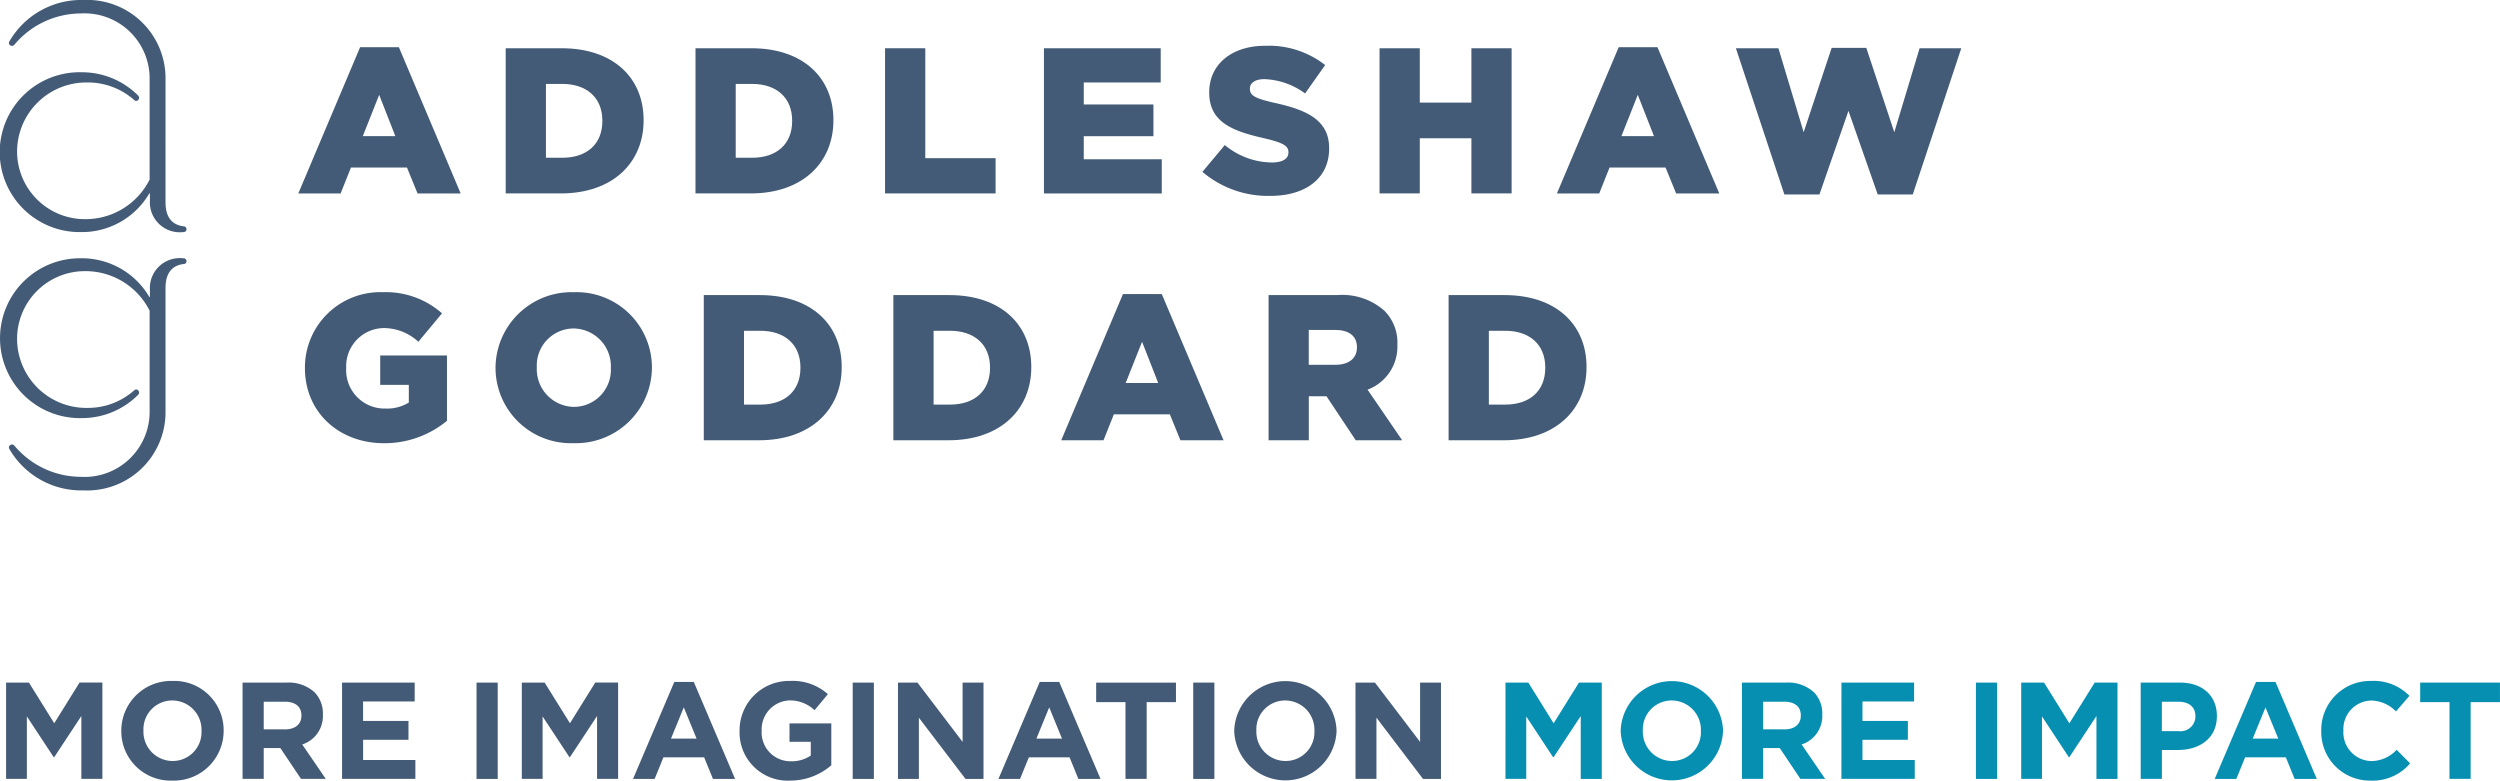 <?xml version="1.0" encoding="UTF-8"?> <svg xmlns="http://www.w3.org/2000/svg" width="217.966" height="68.052" viewBox="0 0 217.966 68.052"><defs><style>.a{fill:#435b76;}.b{fill:#068fb1;}</style></defs><g transform="translate(-0.493 -0.043)"><path class="a" d="M16.545,19.781c-1.437-.156-1.621-1.333-1.621-2.118V6.736A6.828,6.828,0,0,0,7.788.043a7.244,7.244,0,0,0-6.431,3.53c-.157.233-.08.34.027.418a.261.261,0,0,0,.365-.052A7.577,7.577,0,0,1,7.525,1.218,5.675,5.675,0,0,1,13.538,6.97V15.7a6.246,6.246,0,0,1-5.568,3.45A5.909,5.909,0,0,1,1.983,13.14,6.039,6.039,0,0,1,8.128,7.234a6.087,6.087,0,0,1,4.078,1.541.235.235,0,0,0,.366-.052.277.277,0,0,0-.027-.34A6.911,6.911,0,0,0,7.657,6.344a6.969,6.969,0,1,0-.132,13.934,6.813,6.813,0,0,0,5.987-3.372h.052v.626a2.606,2.606,0,0,0,2.9,2.745.252.252,0,0,0,.077-.5" transform="translate(0 0)"></path><path class="a" d="M16.545,19.158c-1.437.156-1.621,1.334-1.621,2.116V32.2A6.828,6.828,0,0,1,7.788,38.9a7.241,7.241,0,0,1-6.431-3.53c-.157-.235-.08-.339.027-.417A.259.259,0,0,1,1.748,35a7.581,7.581,0,0,0,5.777,2.717,5.674,5.674,0,0,0,6.013-5.75V23.236a6.243,6.243,0,0,0-5.568-3.45A5.909,5.909,0,0,0,1.983,25.8a6.041,6.041,0,0,0,6.145,5.909,6.077,6.077,0,0,0,4.078-1.543.236.236,0,0,1,.366.053.277.277,0,0,1-.027.34,6.905,6.905,0,0,1-4.888,2.038,6.968,6.968,0,1,1-.132-13.933,6.81,6.81,0,0,1,5.987,3.372h.052v-.626a2.606,2.606,0,0,1,2.9-2.745.252.252,0,0,1,.077.5" transform="translate(0 3.898)"></path><g transform="translate(26.5 4.034)"><path class="a" d="M27.387,3.447h3.381l5.388,12.748H32.395l-.922-2.26H26.59l-.9,2.26H22ZM30.46,11.2l-1.41-3.6-1.428,3.6Z" transform="translate(-21.998 -3.321)"></path><path class="a" d="M36.951,3.522h4.882c4.521,0,7.142,2.6,7.142,6.256v.036c0,3.652-2.658,6.365-7.215,6.365h-4.81Zm4.937,9.547c2.1,0,3.49-1.156,3.49-3.2V9.832c0-2.024-1.392-3.2-3.49-3.2H40.459v6.436Z" transform="translate(-18.868 -3.306)"></path><path class="a" d="M50.634,3.522h4.882c4.521,0,7.142,2.6,7.142,6.256v.036c0,3.652-2.658,6.365-7.215,6.365h-4.81Zm4.937,9.547c2.1,0,3.49-1.156,3.49-3.2V9.832c0-2.024-1.393-3.2-3.49-3.2H54.141v6.436Z" transform="translate(-16.003 -3.306)"></path><path class="a" d="M64.3,3.522h3.508v9.584h6.129v3.073H64.3Z" transform="translate(-13.142 -3.306)"></path><path class="a" d="M75.755,3.522h10.18V6.505H79.227V8.422H85.3v2.767H79.227V13.2h6.8v2.983H75.755Z" transform="translate(-10.744 -3.306)"></path><path class="a" d="M87.18,14.336,89.133,12a6.519,6.519,0,0,0,4.1,1.518c.94,0,1.446-.325,1.446-.867v-.036c0-.525-.416-.814-2.133-1.212-2.693-.616-4.773-1.374-4.773-3.978V7.393c0-2.351,1.862-4.05,4.9-4.05a7.969,7.969,0,0,1,5.209,1.681L96.132,7.5a6.352,6.352,0,0,0-3.545-1.248c-.85,0-1.266.362-1.266.814V7.1c0,.578.434.831,2.188,1.229,2.911.632,4.72,1.573,4.72,3.942v.036c0,2.586-2.044,4.123-5.118,4.123A8.838,8.838,0,0,1,87.18,14.336Z" transform="translate(-8.353 -3.343)"></path><path class="a" d="M99.95,3.522h3.508V8.259h4.5V3.522h3.507V16.179h-3.507v-4.81h-4.5v4.81H99.95Z" transform="translate(-5.679 -3.306)"></path><path class="a" d="M118.124,3.447h3.381l5.388,12.748h-3.761l-.922-2.26h-4.882l-.9,2.26h-3.69ZM121.2,11.2l-1.411-3.6-1.428,3.6Z" transform="translate(-3.003 -3.321)"></path><path class="a" d="M125.64,3.528h3.708l2.2,7.323,2.442-7.359h3.019l2.442,7.359,2.206-7.323h3.634l-4.23,12.748h-3.056l-2.551-7.288-2.53,7.288h-3.056Z" transform="translate(-0.301 -3.312)"></path><g transform="translate(0.578 21.484)"><path class="a" d="M22.476,27.726v-.036a6.571,6.571,0,0,1,6.817-6.581,7.38,7.38,0,0,1,5.136,1.844l-2.062,2.477a4.464,4.464,0,0,0-3.056-1.194,3.325,3.325,0,0,0-3.236,3.472v.036a3.344,3.344,0,0,0,3.436,3.508,3.578,3.578,0,0,0,2.024-.525V29.19H29.04V26.623h5.822v5.7a8.562,8.562,0,0,1-5.5,1.952C25.423,34.271,22.476,31.558,22.476,27.726Z" transform="translate(-22.476 -21.108)"></path><path class="a" d="M36.218,27.726v-.036a6.63,6.63,0,0,1,6.835-6.581,6.57,6.57,0,0,1,6.8,6.545v.036a6.63,6.63,0,0,1-6.835,6.581A6.57,6.57,0,0,1,36.218,27.726Zm10.054,0v-.036a3.29,3.29,0,0,0-3.256-3.418,3.226,3.226,0,0,0-3.2,3.381v.036a3.286,3.286,0,0,0,3.236,3.418A3.23,3.23,0,0,0,46.272,27.726Z" transform="translate(-19.599 -21.108)"></path><path class="a" d="M51.232,21.317h4.882c4.521,0,7.142,2.6,7.142,6.256v.036c0,3.652-2.658,6.365-7.215,6.365h-4.81Zm4.937,9.547c2.1,0,3.49-1.157,3.49-3.2v-.036c0-2.024-1.393-3.2-3.49-3.2H54.739v6.437Z" transform="translate(-16.456 -21.064)"></path><path class="a" d="M64.9,21.317h4.882c4.521,0,7.142,2.6,7.142,6.256v.036c0,3.652-2.658,6.365-7.214,6.365H64.9Zm4.937,9.547c2.1,0,3.49-1.157,3.49-3.2v-.036c0-2.024-1.393-3.2-3.49-3.2H68.407v6.437Z" transform="translate(-13.595 -21.064)"></path><path class="a" d="M82.385,21.242h3.383L91.155,33.99H87.394l-.922-2.26H81.589l-.9,2.26H77ZM85.459,29l-1.41-3.6L82.62,29Z" transform="translate(-11.062 -21.08)"></path><path class="a" d="M91.95,21.317h5.985a5.534,5.534,0,0,1,4.123,1.374,3.923,3.923,0,0,1,1.121,2.947v.036a4,4,0,0,1-2.6,3.888l3.02,4.412h-4.05L97,30.14H95.458v3.834H91.95Zm5.822,6.076c1.195,0,1.881-.579,1.881-1.5v-.036c0-.994-.723-1.5-1.9-1.5h-2.3v3.038Z" transform="translate(-7.932 -21.064)"></path><path class="a" d="M104.929,21.317h4.883c4.519,0,7.142,2.6,7.142,6.256v.036c0,3.652-2.659,6.365-7.215,6.365h-4.811Zm4.937,9.547c2.1,0,3.49-1.157,3.49-3.2v-.036c0-2.024-1.393-3.2-3.49-3.2h-1.428v6.437Z" transform="translate(-5.215 -21.064)"></path></g></g></g><g transform="translate(-69.001 -1104.465)"><path class="a" d="M74.836,55.556h1.847v8.4H74.836Z" transform="translate(68.508 1108.422)"></path><path class="a" d="M1.024,55.556H3.016L5.222,59.1l2.207-3.549H9.42v8.4H7.585V58.47L5.222,62.057H5.174L2.835,58.506v5.445H1.024Z" transform="translate(68.508 1108.422)"></path><path class="a" d="M11.069,59.777v-.023a4.341,4.341,0,0,1,4.473-4.342,4.3,4.3,0,0,1,4.45,4.317v.025A4.341,4.341,0,0,1,15.518,64.1,4.3,4.3,0,0,1,11.069,59.777Zm6.992,0v-.023a2.551,2.551,0,0,0-2.543-2.639A2.51,2.51,0,0,0,13,59.729v.025a2.551,2.551,0,0,0,2.542,2.638A2.511,2.511,0,0,0,18.061,59.777Z" transform="translate(68.508 1108.422)"></path><path class="a" d="M21.64,55.556h3.838a3.346,3.346,0,0,1,2.447.851,2.636,2.636,0,0,1,.72,1.919v.025a2.608,2.608,0,0,1-1.8,2.6l2.051,3H26.737l-1.8-2.686H23.487v2.686H21.64Zm3.718,4.078c.9,0,1.415-.481,1.415-1.188v-.024c0-.791-.551-1.2-1.451-1.2H23.487v2.411Z" transform="translate(68.508 1108.422)"></path><path class="a" d="M30.316,55.556h6.332V57.2h-4.5v1.7h3.958v1.643H32.151v1.763h4.557v1.643H30.316Z" transform="translate(68.508 1108.422)"></path><path class="a" d="M42.04,55.556h1.847v8.4H42.04Z" transform="translate(68.508 1108.422)"></path><path class="a" d="M45.988,55.556h1.991L50.186,59.1l2.207-3.549h1.991v8.4H52.549V58.47l-2.363,3.587h-.048L47.8,58.506v5.445H45.988Z" transform="translate(68.508 1108.422)"></path><path class="a" d="M59.283,55.5h1.7l3.6,8.455H62.653l-.768-1.883h-3.55l-.767,1.883H55.685Zm1.943,4.942L60.11,57.715l-1.115,2.723Z" transform="translate(68.508 1108.422)"></path><path class="a" d="M64.973,59.777v-.023a4.309,4.309,0,0,1,4.4-4.342,4.607,4.607,0,0,1,3.3,1.151l-1.163,1.4a3.091,3.091,0,0,0-2.195-.852A2.522,2.522,0,0,0,66.9,59.729v.025a2.515,2.515,0,0,0,2.543,2.662,2.945,2.945,0,0,0,1.739-.5v-1.2H69.326v-1.6h3.646v3.646A5.451,5.451,0,0,1,69.386,64.1,4.2,4.2,0,0,1,64.973,59.777Z" transform="translate(68.508 1108.422)"></path><path class="a" d="M78.784,55.556h1.7l3.934,5.169V55.556h1.823v8.4H84.673l-4.066-5.337v5.337H78.784Z" transform="translate(68.508 1108.422)"></path><path class="a" d="M91.143,55.5h1.7l3.6,8.455H94.513l-.768-1.883h-3.55l-.767,1.883H87.544Zm1.942,4.942L91.97,57.715l-1.115,2.723Z" transform="translate(68.508 1108.422)"></path><path class="a" d="M98.619,57.259H96.064v-1.7h6.957v1.7h-2.555v6.692H98.619Z" transform="translate(68.508 1108.422)"></path><path class="a" d="M104.524,55.556h1.847v8.4h-1.847Z" transform="translate(68.508 1108.422)"></path><path class="a" d="M108.1,59.777v-.023a4.464,4.464,0,0,1,8.923-.025v.025a4.464,4.464,0,0,1-8.923.023Zm6.992,0v-.023a2.55,2.55,0,0,0-2.543-2.639,2.51,2.51,0,0,0-2.518,2.614v.025a2.551,2.551,0,0,0,2.543,2.638A2.51,2.51,0,0,0,115.092,59.777Z" transform="translate(68.508 1108.422)"></path><path class="a" d="M118.671,55.556h1.7l3.934,5.169V55.556h1.822v8.4H124.56L120.5,58.614v5.337h-1.824Z" transform="translate(68.508 1108.422)"></path><path class="b" d="M131.751,55.556h1.991l2.207,3.549,2.207-3.549h1.99v8.4h-1.834V58.47l-2.363,3.587H135.9l-2.339-3.551v5.445h-1.811Z" transform="translate(68.508 1108.422)"></path><path class="b" d="M141.795,59.777v-.023a4.464,4.464,0,0,1,8.923-.025v.025a4.464,4.464,0,0,1-8.923.023Zm6.993,0v-.023a2.551,2.551,0,0,0-2.543-2.639,2.511,2.511,0,0,0-2.519,2.614v.025a2.551,2.551,0,0,0,2.543,2.638A2.511,2.511,0,0,0,148.788,59.777Z" transform="translate(68.508 1108.422)"></path><path class="b" d="M152.367,55.556h3.838a3.342,3.342,0,0,1,2.446.851,2.636,2.636,0,0,1,.72,1.919v.025a2.608,2.608,0,0,1-1.8,2.6l2.051,3h-2.159l-1.8-2.686h-1.451v2.686h-1.847Zm3.718,4.078c.9,0,1.415-.481,1.415-1.188v-.024c0-.791-.552-1.2-1.451-1.2h-1.835v2.411Z" transform="translate(68.508 1108.422)"></path><path class="b" d="M161.042,55.556h6.333V57.2h-4.5v1.7h3.958v1.643h-3.958v1.763h4.558v1.643h-6.393Z" transform="translate(68.508 1108.422)"></path><path class="b" d="M172.767,55.556h1.847v8.4h-1.847Z" transform="translate(68.508 1108.422)"></path><path class="b" d="M176.715,55.556h1.991l2.207,3.549,2.207-3.549h1.99v8.4h-1.835V58.47l-2.362,3.587h-.048l-2.339-3.551v5.445h-1.811Z" transform="translate(68.508 1108.422)"></path><path class="b" d="M187.131,55.556h3.43c2,0,3.214,1.187,3.214,2.9v.024c0,1.943-1.511,2.951-3.394,2.951h-1.4v2.518h-1.847Zm3.31,4.233a1.3,1.3,0,0,0,1.463-1.27v-.025c0-.827-.575-1.271-1.5-1.271h-1.427v2.566Z" transform="translate(68.508 1108.422)"></path><path class="b" d="M197.186,55.5h1.7l3.6,8.455h-1.931l-.768-1.883h-3.55l-.767,1.883h-1.884Zm1.942,4.942-1.115-2.723L196.9,60.438Z" transform="translate(68.508 1108.422)"></path><path class="b" d="M202.875,59.777v-.023a4.267,4.267,0,0,1,4.378-4.342,4.329,4.329,0,0,1,3.31,1.3l-1.175,1.356a3.1,3.1,0,0,0-2.147-.948,2.487,2.487,0,0,0-2.435,2.614v.025a2.494,2.494,0,0,0,2.435,2.638,3.03,3.03,0,0,0,2.207-.984l1.175,1.188a4.289,4.289,0,0,1-3.442,1.5A4.238,4.238,0,0,1,202.875,59.777Z" transform="translate(68.508 1108.422)"></path><path class="b" d="M214.058,57.259H211.5v-1.7h6.956v1.7H215.9v6.692h-1.847Z" transform="translate(68.508 1108.422)"></path></g></svg> 